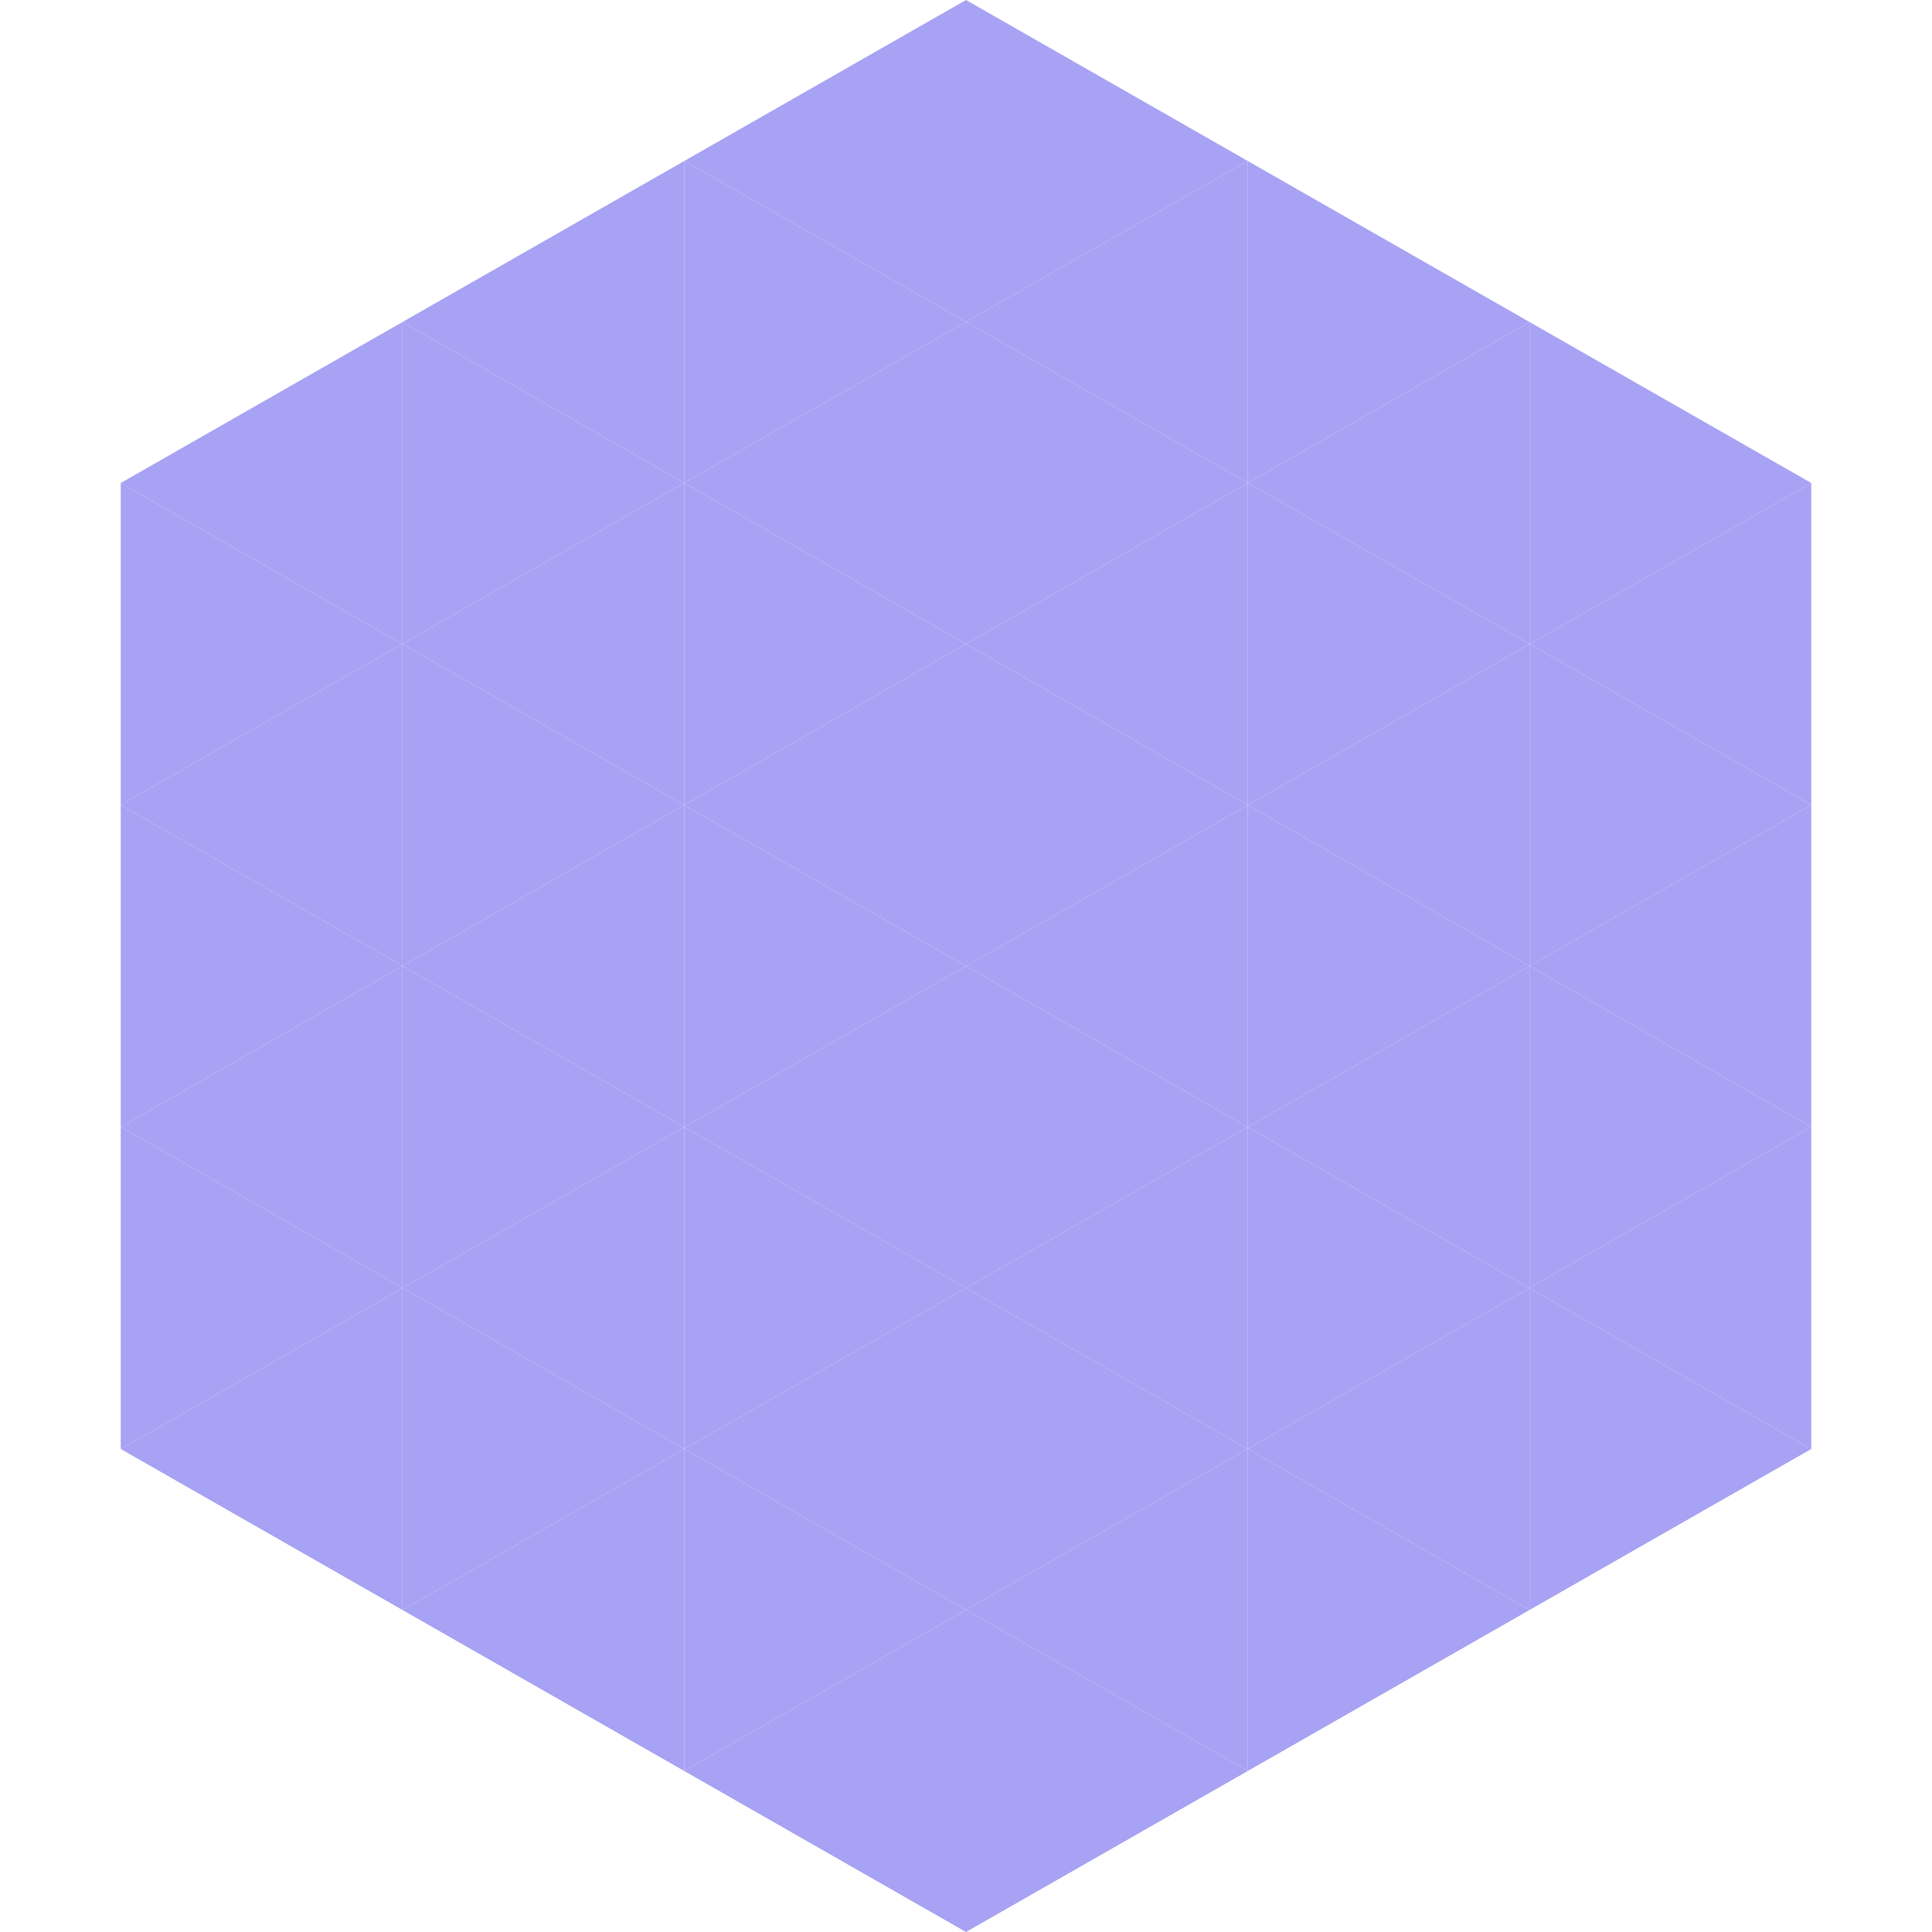 <?xml version="1.0"?>
<!-- Generated by SVGo -->
<svg width="240" height="240"
     xmlns="http://www.w3.org/2000/svg"
     xmlns:xlink="http://www.w3.org/1999/xlink">
<polygon points="50,40 15,60 50,80" style="fill:rgb(167,162,243)" />
<polygon points="190,40 225,60 190,80" style="fill:rgb(167,162,243)" />
<polygon points="15,60 50,80 15,100" style="fill:rgb(167,162,243)" />
<polygon points="225,60 190,80 225,100" style="fill:rgb(167,162,243)" />
<polygon points="50,80 15,100 50,120" style="fill:rgb(167,162,243)" />
<polygon points="190,80 225,100 190,120" style="fill:rgb(167,162,243)" />
<polygon points="15,100 50,120 15,140" style="fill:rgb(167,162,243)" />
<polygon points="225,100 190,120 225,140" style="fill:rgb(167,162,243)" />
<polygon points="50,120 15,140 50,160" style="fill:rgb(167,162,243)" />
<polygon points="190,120 225,140 190,160" style="fill:rgb(167,162,243)" />
<polygon points="15,140 50,160 15,180" style="fill:rgb(167,162,243)" />
<polygon points="225,140 190,160 225,180" style="fill:rgb(167,162,243)" />
<polygon points="50,160 15,180 50,200" style="fill:rgb(167,162,243)" />
<polygon points="190,160 225,180 190,200" style="fill:rgb(167,162,243)" />
<polygon points="15,180 50,200 15,220" style="fill:rgb(255,255,255); fill-opacity:0" />
<polygon points="225,180 190,200 225,220" style="fill:rgb(255,255,255); fill-opacity:0" />
<polygon points="50,0 85,20 50,40" style="fill:rgb(255,255,255); fill-opacity:0" />
<polygon points="190,0 155,20 190,40" style="fill:rgb(255,255,255); fill-opacity:0" />
<polygon points="85,20 50,40 85,60" style="fill:rgb(167,162,243)" />
<polygon points="155,20 190,40 155,60" style="fill:rgb(167,162,243)" />
<polygon points="50,40 85,60 50,80" style="fill:rgb(167,162,243)" />
<polygon points="190,40 155,60 190,80" style="fill:rgb(167,162,243)" />
<polygon points="85,60 50,80 85,100" style="fill:rgb(167,162,243)" />
<polygon points="155,60 190,80 155,100" style="fill:rgb(167,162,243)" />
<polygon points="50,80 85,100 50,120" style="fill:rgb(167,162,243)" />
<polygon points="190,80 155,100 190,120" style="fill:rgb(167,162,243)" />
<polygon points="85,100 50,120 85,140" style="fill:rgb(167,162,243)" />
<polygon points="155,100 190,120 155,140" style="fill:rgb(167,162,243)" />
<polygon points="50,120 85,140 50,160" style="fill:rgb(167,162,243)" />
<polygon points="190,120 155,140 190,160" style="fill:rgb(167,162,243)" />
<polygon points="85,140 50,160 85,180" style="fill:rgb(167,162,243)" />
<polygon points="155,140 190,160 155,180" style="fill:rgb(167,162,243)" />
<polygon points="50,160 85,180 50,200" style="fill:rgb(167,162,243)" />
<polygon points="190,160 155,180 190,200" style="fill:rgb(167,162,243)" />
<polygon points="85,180 50,200 85,220" style="fill:rgb(167,162,243)" />
<polygon points="155,180 190,200 155,220" style="fill:rgb(167,162,243)" />
<polygon points="120,0 85,20 120,40" style="fill:rgb(167,162,243)" />
<polygon points="120,0 155,20 120,40" style="fill:rgb(167,162,243)" />
<polygon points="85,20 120,40 85,60" style="fill:rgb(167,162,243)" />
<polygon points="155,20 120,40 155,60" style="fill:rgb(167,162,243)" />
<polygon points="120,40 85,60 120,80" style="fill:rgb(167,162,243)" />
<polygon points="120,40 155,60 120,80" style="fill:rgb(167,162,243)" />
<polygon points="85,60 120,80 85,100" style="fill:rgb(167,162,243)" />
<polygon points="155,60 120,80 155,100" style="fill:rgb(167,162,243)" />
<polygon points="120,80 85,100 120,120" style="fill:rgb(167,162,243)" />
<polygon points="120,80 155,100 120,120" style="fill:rgb(167,162,243)" />
<polygon points="85,100 120,120 85,140" style="fill:rgb(167,162,243)" />
<polygon points="155,100 120,120 155,140" style="fill:rgb(167,162,243)" />
<polygon points="120,120 85,140 120,160" style="fill:rgb(167,162,243)" />
<polygon points="120,120 155,140 120,160" style="fill:rgb(167,162,243)" />
<polygon points="85,140 120,160 85,180" style="fill:rgb(167,162,243)" />
<polygon points="155,140 120,160 155,180" style="fill:rgb(167,162,243)" />
<polygon points="120,160 85,180 120,200" style="fill:rgb(167,162,243)" />
<polygon points="120,160 155,180 120,200" style="fill:rgb(167,162,243)" />
<polygon points="85,180 120,200 85,220" style="fill:rgb(167,162,243)" />
<polygon points="155,180 120,200 155,220" style="fill:rgb(167,162,243)" />
<polygon points="120,200 85,220 120,240" style="fill:rgb(167,162,243)" />
<polygon points="120,200 155,220 120,240" style="fill:rgb(167,162,243)" />
<polygon points="85,220 120,240 85,260" style="fill:rgb(255,255,255); fill-opacity:0" />
<polygon points="155,220 120,240 155,260" style="fill:rgb(255,255,255); fill-opacity:0" />
</svg>
